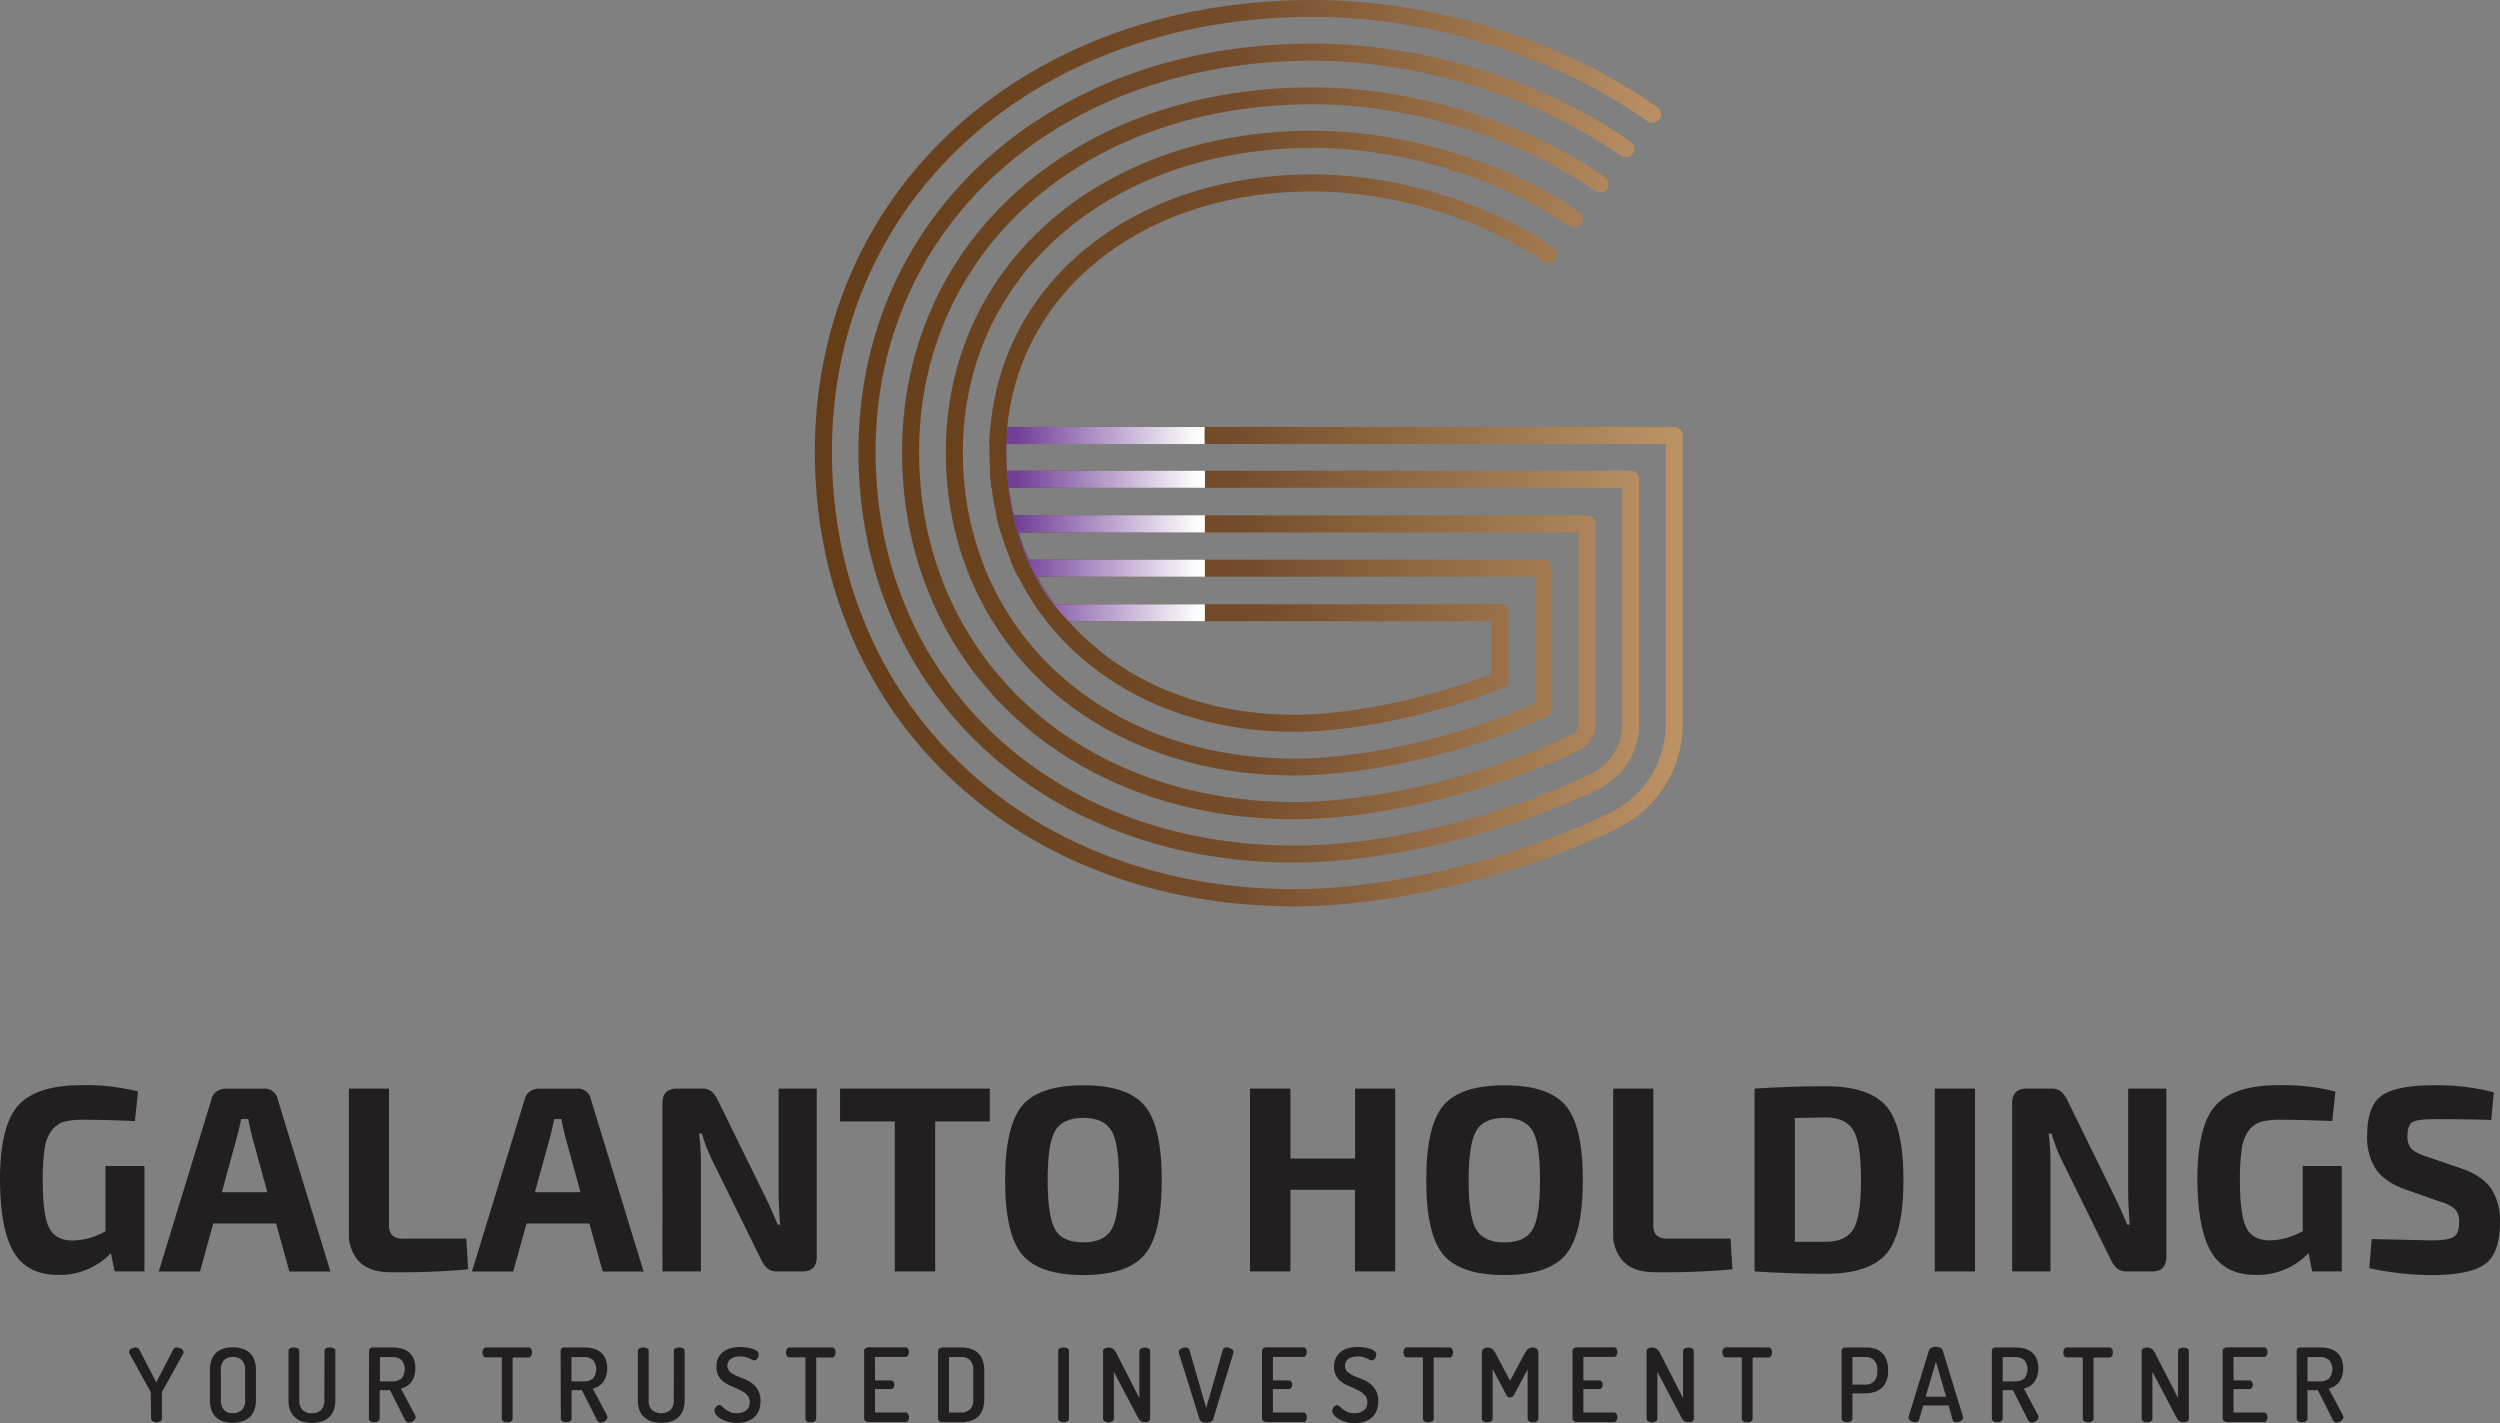 <svg xmlns="http://www.w3.org/2000/svg" xmlns:xlink="http://www.w3.org/1999/xlink" viewBox="0 0 676.13 384.87"><rect x="0" y="0" width="676.13" height="384.87" fill="#808080" stroke="none"/><defs><linearGradient id="New_Gradient_Swatch" x1="192.54" y1="122.56" x2="467.08" y2="122.56" gradientUnits="userSpaceOnUse"><stop offset="0" stop-color="#603913"/><stop offset="0.51" stop-color="#754c29"/><stop offset="1" stop-color="#c49a6c"/></linearGradient><linearGradient id="New_Gradient_Swatch-2" x1="195.04" y1="122.56" x2="467.89" y2="122.56" xlink:href="#New_Gradient_Swatch"/><linearGradient id="New_Gradient_Swatch-3" x1="195.1" y1="122.55" x2="473.18" y2="122.55" xlink:href="#New_Gradient_Swatch"/><linearGradient id="New_Gradient_Swatch-4" x1="193.86" y1="122.55" x2="480.56" y2="122.55" xlink:href="#New_Gradient_Swatch"/><linearGradient id="New_Gradient_Swatch-5" x1="194.06" y1="122.56" x2="465.58" y2="122.56" xlink:href="#New_Gradient_Swatch"/><linearGradient id="linear-gradient" x1="324.01" y1="141.77" x2="275.02" y2="141.77" gradientUnits="userSpaceOnUse"><stop offset="0" stop-color="#fff"/><stop offset="1" stop-color="#713f98"/></linearGradient></defs><g style="isolation:isolate"><g id="Layer_2" data-name="Layer 2"><g id="Layer_1-2" data-name="Layer 1"><path d="M39.06,315.34v28.52H31l-1-4.94a19.11,19.11,0,0,1-14.26,5.88q-8.32,0-12-6.1T0,319q0-14.48,4.91-20t17.24-5.52a57.73,57.73,0,0,1,15.19,1.72l-.86,8q-8.1-.36-14-.36a19.74,19.74,0,0,0-5.19.54A6.45,6.45,0,0,0,14,305.73a10.43,10.43,0,0,0-1.94,5,58.85,58.85,0,0,0-.5,8.63c0,6.17.57,10.39,1.72,12.69s3.27,3.44,6.38,3.44A18.49,18.49,0,0,0,28.52,333V315.34Z" fill="#231f20"/><path d="M74.68,330.89h-17l-3.58,13H42.93l14.26-46.58a3.46,3.46,0,0,1,1.36-2.08,4,4,0,0,1,2.44-.79H71.31a3.52,3.52,0,0,1,3.8,2.87l14.26,46.58H78.26Zm-2.37-8.46-4.15-15.12c-.58-2.39-.91-3.94-1-4.66H65.22c-.1.48-.26,1.25-.5,2.3s-.43,1.84-.58,2.36L60,322.43Z" fill="#231f20"/><path d="M105.21,294.41v36.91a3.75,3.75,0,0,0,.9,2.8,4.2,4.2,0,0,0,3,.86h17l.5,8.31a206.55,206.55,0,0,1-20.93.79q-5.73,0-8.53-2.87a10.53,10.53,0,0,1-2.79-7.67V294.41Z" fill="#231f20"/><path d="M159.39,330.89h-17l-3.59,13H127.64l14.27-46.58a3.42,3.42,0,0,1,1.36-2.08,4,4,0,0,1,2.43-.79H156a3.51,3.51,0,0,1,3.8,2.87l14.27,46.58H163ZM157,322.43l-4.16-15.12c-.57-2.39-.91-3.94-1-4.66h-1.94c-.09.48-.26,1.25-.5,2.3s-.43,1.84-.57,2.36l-4.16,15.12Z" fill="#231f20"/><path d="M220.89,294.41v45.51q0,3.94-3.87,3.94h-6.81a4,4,0,0,1-2.58-.75,7.32,7.32,0,0,1-1.79-2.47l-13-26.38a45.86,45.86,0,0,1-3-7.66h-.79a56,56,0,0,1,.51,7.88v29.38h-10.4V298.35c0-2.62,1.32-3.94,4-3.94h6.66a4,4,0,0,1,2.58.75,7.48,7.48,0,0,1,1.79,2.48l12.55,25.58q1.78,3.58,3.58,8H211q-.44-5.6-.43-8.32V294.41Z" fill="#231f20"/><path d="M267.69,303.3H252.92v40.56H242V303.3H227.19v-8.89h40.5Z" fill="#231f20"/><path d="M276.47,299q4.62-5.47,16.52-5.48T309.54,299q4.66,5.49,4.66,20.18t-4.66,20.17q-4.65,5.49-16.55,5.49t-16.52-5.49q-4.64-5.47-4.63-20.17T276.47,299Zm24.15,6.85c-1.36-2.34-3.91-3.52-7.63-3.52s-6.27,1.18-7.64,3.52-2,6.78-2,13.33.68,11,2,13.33S289.26,336,293,336s6.27-1.17,7.63-3.51,2-6.79,2-13.33S302,308.15,300.62,305.81Z" fill="#231f20"/><path d="M377.34,294.41v49.45H366.45V321.79H349v22.07H338.07V294.41H349v18.92h17.49V294.41Z" fill="#231f20"/><path d="M390.35,299q4.62-5.47,16.52-5.48T423.43,299q4.65,5.49,4.65,20.18t-4.65,20.17q-4.67,5.49-16.56,5.49t-16.52-5.49q-4.62-5.47-4.62-20.17T390.35,299Zm24.15,6.85c-1.36-2.34-3.9-3.52-7.63-3.52s-6.27,1.18-7.63,3.52-2.05,6.78-2.05,13.33.68,11,2.05,13.33,3.9,3.51,7.63,3.51,6.27-1.17,7.63-3.51,2-6.79,2-13.33S415.86,308.15,414.5,305.81Z" fill="#231f20"/><path d="M447.15,294.41v36.91a3.75,3.75,0,0,0,.89,2.8,4.24,4.24,0,0,0,3,.86h17l.5,8.31a206.33,206.33,0,0,1-20.92.79q-5.74,0-8.53-2.87a10.53,10.53,0,0,1-2.8-7.67V294.41Z" fill="#231f20"/><path d="M474.52,343.86V294.41q10.19-.65,19.21-.64,11.83,0,16.45,5.44t4.62,19.93q0,14.48-4.62,19.92t-16.45,5.45Q484.7,344.51,474.52,343.86Zm10.9-41.49v33.47l4,0c1.84,0,3.28,0,4.33,0q5.52,0,7.56-3.51t2-13.26q0-9.75-2-13.3c-1.36-2.36-3.88-3.55-7.56-3.55Z" fill="#231f20"/><path d="M534.15,343.86H523.26V294.41h10.89Z" fill="#231f20"/><path d="M585.9,294.41v45.51q0,3.94-3.87,3.94h-6.81a4,4,0,0,1-2.58-.75,7.32,7.32,0,0,1-1.79-2.47l-13-26.38a45,45,0,0,1-3-7.66h-.79a57.62,57.62,0,0,1,.5,7.88v29.38H544.19V298.35c0-2.62,1.31-3.94,3.94-3.94h6.67a4,4,0,0,1,2.58.75,7.63,7.63,0,0,1,1.79,2.48l12.54,25.58c1.19,2.39,2.39,5,3.58,8H576q-.43-5.6-.43-8.32V294.41Z" fill="#231f20"/><path d="M633.34,315.34v28.52h-8l-1-4.94a19.1,19.1,0,0,1-14.26,5.88q-8.31,0-12-6.1T594.28,319q0-14.48,4.91-20t17.24-5.52a57.67,57.67,0,0,1,15.19,1.72l-.86,8q-8.1-.36-14-.36a19.82,19.82,0,0,0-5.2.54,6.53,6.53,0,0,0-3.33,2.32,10.53,10.53,0,0,0-1.94,5,58.85,58.85,0,0,0-.5,8.63c0,6.17.58,10.39,1.72,12.69s3.27,3.44,6.38,3.44a18.53,18.53,0,0,0,8.89-2.51V315.34Z" fill="#231f20"/><path d="M660.44,325.16l-10-3.51q-5.52-2-7.88-5.45a15.62,15.62,0,0,1-2.36-9q0-8.18,4-10.93t14-2.76a60,60,0,0,1,16.27,1.93l-.71,7.46q-6.24-.22-15.48-.22-4.31,0-5.74.76c-.95.5-1.43,1.75-1.43,3.76a4.86,4.86,0,0,0,1.07,3.51,10.9,10.9,0,0,0,4.09,2.08l9.39,3.22q5.73,2,8.1,5.49a15.85,15.85,0,0,1,2.36,9.06q0,8.33-4,11.29t-14.34,3a80.13,80.13,0,0,1-17-1.87l.64-7.88q15.27.36,16.34.36,4.38,0,5.85-.94c1-.62,1.46-1.91,1.46-3.87a5,5,0,0,0-1-3.54A9,9,0,0,0,660.44,325.16Z" fill="#231f20"/><path d="M40.76,376.68a.47.47,0,0,0,0-.17,1,1,0,0,0-.06-.14L35,366.05a.88.88,0,0,1-.11-.42.74.74,0,0,1,.18-.49,1.71,1.71,0,0,1,.45-.39,2.12,2.12,0,0,1,.6-.25,2.25,2.25,0,0,1,.62-.08.9.9,0,0,1,.57.16,1.78,1.78,0,0,1,.4.5l4.56,8.77,4.54-8.77a1.05,1.05,0,0,1,1-.66,2.28,2.28,0,0,1,.61.08,2,2,0,0,1,.6.25,1.84,1.84,0,0,1,.44.39.74.74,0,0,1,.18.49,1.1,1.1,0,0,1,0,.18,1.4,1.4,0,0,1-.06.24l-5.73,10.32a.89.89,0,0,0-.06.31v7a.78.78,0,0,1-.46.72,2.12,2.12,0,0,1-1,.24,2.18,2.18,0,0,1-1-.24.79.79,0,0,1-.45-.72Z" fill="#231f20"/><path d="M63,384.81a8.81,8.81,0,0,1-2.46-.33,5.1,5.1,0,0,1-2-1.07,4.94,4.94,0,0,1-1.3-1.91,7.75,7.75,0,0,1-.47-2.86v-8.05a7.84,7.84,0,0,1,.47-2.87,4.79,4.79,0,0,1,3.27-3,8.81,8.81,0,0,1,2.46-.33,8.72,8.72,0,0,1,2.44.33,5.27,5.27,0,0,1,2,1.06,5,5,0,0,1,1.32,1.91,7.42,7.42,0,0,1,.49,2.87v8.05a7.33,7.33,0,0,1-.49,2.86,4.87,4.87,0,0,1-1.32,1.91,5.29,5.29,0,0,1-2,1.07A8.72,8.72,0,0,1,63,384.81Zm3.3-14.22a3.68,3.68,0,0,0-.88-2.7A3.28,3.28,0,0,0,63,367a3.21,3.21,0,0,0-2.42.87,3.77,3.77,0,0,0-.84,2.7v8.05a3.77,3.77,0,0,0,.84,2.7,3.21,3.21,0,0,0,2.42.87,3.28,3.28,0,0,0,2.42-.87,3.68,3.68,0,0,0,.88-2.7Z" fill="#231f20"/><path d="M87.77,365.36a.75.75,0,0,1,.46-.72,2.26,2.26,0,0,1,1-.22,2.23,2.23,0,0,1,1,.22.74.74,0,0,1,.46.72v13.28a7.33,7.33,0,0,1-.49,2.86,4.81,4.81,0,0,1-1.34,1.91,5.23,5.23,0,0,1-2,1.07,9.52,9.52,0,0,1-5,0,5.29,5.29,0,0,1-2-1.07,4.81,4.81,0,0,1-1.34-1.91,7.33,7.33,0,0,1-.49-2.86V365.36a.74.74,0,0,1,.46-.72,2.23,2.23,0,0,1,1-.22,2.26,2.26,0,0,1,1,.22.74.74,0,0,1,.45.72v13.28a3.6,3.6,0,0,0,.9,2.7,3.42,3.42,0,0,0,2.48.87,3.47,3.47,0,0,0,2.51-.87,3.64,3.64,0,0,0,.89-2.7Z" fill="#231f20"/><path d="M99.81,365.36a.94.94,0,0,1,.27-.67.93.93,0,0,1,.7-.27H106a10.78,10.78,0,0,1,2.46.27,5.54,5.54,0,0,1,2,.94,4.7,4.7,0,0,1,1.37,1.75,6.42,6.42,0,0,1,.49,2.68,7,7,0,0,1-.3,2.17,5.19,5.19,0,0,1-.82,1.59,4.31,4.31,0,0,1-1.23,1.1,5.53,5.53,0,0,1-1.55.62l3.88,7.28a.87.87,0,0,1,.11.41,1.1,1.1,0,0,1-.17.56,2.09,2.09,0,0,1-.41.48,2,2,0,0,1-.57.33,1.57,1.57,0,0,1-.62.13,1.34,1.34,0,0,1-1.17-.86l-4-7.91h-2.78v7.72a.79.79,0,0,1-.47.72,2.12,2.12,0,0,1-1,.24,2.09,2.09,0,0,1-1-.24.79.79,0,0,1-.45-.72Zm2.94,1.66v6.58h3.3a3.9,3.9,0,0,0,2.48-.74,3.93,3.93,0,0,0,0-5.1,3.9,3.9,0,0,0-2.48-.74Z" fill="#231f20"/><path d="M142.9,364.42a.77.77,0,0,1,.73.41,1.75,1.75,0,0,1,.24.89,1.85,1.85,0,0,1-.25,1,.8.8,0,0,1-.72.42h-4.26v16.58a.8.8,0,0,1-.46.72,2.25,2.25,0,0,1-2,0,.8.8,0,0,1-.46-.72V367.1h-4.29a.77.77,0,0,1-.71-.4,1.9,1.9,0,0,1,0-1.85.77.77,0,0,1,.73-.43Z" fill="#231f20"/><path d="M151.62,365.36a.91.91,0,0,1,1-.94h5.26a10.78,10.78,0,0,1,2.46.27,5.47,5.47,0,0,1,2,.94,4.6,4.6,0,0,1,1.37,1.75,6.41,6.41,0,0,1,.5,2.68,7,7,0,0,1-.31,2.17,5.17,5.17,0,0,1-.81,1.59,4.49,4.49,0,0,1-1.24,1.1,5.53,5.53,0,0,1-1.55.62l3.88,7.28a.87.87,0,0,1,.11.41,1.1,1.1,0,0,1-.17.56,2.09,2.09,0,0,1-.41.48,2,2,0,0,1-.57.33,1.57,1.57,0,0,1-.62.13,1.31,1.31,0,0,1-1.16-.86l-4-7.91h-2.78v7.72a.78.78,0,0,1-.46.72,2.19,2.19,0,0,1-1,.24,2.12,2.12,0,0,1-1-.24.78.78,0,0,1-.44-.72Zm2.93,1.66v6.58h3.31a3.93,3.93,0,0,0,2.48-.74,4,4,0,0,0,0-5.1,3.93,3.93,0,0,0-2.48-.74Z" fill="#231f20"/><path d="M182.25,365.36a.74.74,0,0,1,.46-.72,2.23,2.23,0,0,1,1-.22,2.29,2.29,0,0,1,1,.22.74.74,0,0,1,.45.72v13.28a7.53,7.53,0,0,1-.48,2.86,4.81,4.81,0,0,1-1.34,1.91,5.38,5.38,0,0,1-2,1.07,9.13,9.13,0,0,1-2.49.33,8.91,8.91,0,0,1-2.48-.33,5.26,5.26,0,0,1-2-1.07A4.81,4.81,0,0,1,173,381.5a7.53,7.53,0,0,1-.48-2.86V365.36a.74.74,0,0,1,.45-.72,2.26,2.26,0,0,1,1-.22,2.23,2.23,0,0,1,1,.22.74.74,0,0,1,.46.72v13.28a3.6,3.6,0,0,0,.9,2.7,4,4,0,0,0,5,0,3.6,3.6,0,0,0,.9-2.7Z" fill="#231f20"/><path d="M199.27,382.21a4.14,4.14,0,0,0,2.49-.72,2.56,2.56,0,0,0,1-2.21,2.78,2.78,0,0,0-.67-1.95,5.62,5.62,0,0,0-1.66-1.25c-.66-.34-1.39-.66-2.17-1a10.8,10.8,0,0,1-2.17-1.11,5.51,5.51,0,0,1-1.66-1.67,4.8,4.8,0,0,1-.67-2.68,5.17,5.17,0,0,1,.58-2.55,4.89,4.89,0,0,1,1.51-1.65,6.19,6.19,0,0,1,2.06-.87,10.9,10.9,0,0,1,2.24-.25,15.37,15.37,0,0,1,1.54.1,8.61,8.61,0,0,1,1.65.33,4.82,4.82,0,0,1,1.31.61,1.13,1.13,0,0,1,.54,1,1.79,1.79,0,0,1-.07.48,1.75,1.75,0,0,1-.22.51,1.31,1.31,0,0,1-.39.42.89.89,0,0,1-.54.16,1.21,1.21,0,0,1-.58-.16c-.2-.11-.45-.23-.73-.36a7.17,7.17,0,0,0-1-.36,5.58,5.58,0,0,0-1.48-.17,4.68,4.68,0,0,0-2.49.6,2.34,2.34,0,0,0-.3,3.54A6.38,6.38,0,0,0,199,372c.66.3,1.39.6,2.17.9a8.6,8.6,0,0,1,2.17,1.18,5.6,5.6,0,0,1,2.33,4.85,6.63,6.63,0,0,1-.47,2.6,4.88,4.88,0,0,1-1.32,1.84,5.48,5.48,0,0,1-2,1.1,8.53,8.53,0,0,1-2.52.36,9.19,9.19,0,0,1-2.48-.32,8.18,8.18,0,0,1-1.93-.8,4.41,4.41,0,0,1-1.26-1.06,1.52,1.52,0,0,1-.35-1.62,1.78,1.78,0,0,1,.69-.89.84.84,0,0,1,.49-.16,1.06,1.06,0,0,1,.72.35q.36.35.87.75a6.77,6.77,0,0,0,1.24.74A4.33,4.33,0,0,0,199.27,382.21Z" fill="#231f20"/><path d="M225,364.42a.78.78,0,0,1,.74.41,1.84,1.84,0,0,1,.23.89,1.76,1.76,0,0,1-.25,1,.78.78,0,0,1-.72.42h-4.26v16.58a.79.79,0,0,1-.45.72,2.15,2.15,0,0,1-1,.24,2.12,2.12,0,0,1-1-.24.78.78,0,0,1-.46-.72V367.1h-4.29a.8.8,0,0,1-.72-.4,1.87,1.87,0,0,1,0-1.85.77.77,0,0,1,.73-.43Z" fill="#231f20"/><path d="M236.65,373.33h4.27a.83.83,0,0,1,.72.36,1.48,1.48,0,0,1,.24.84,1.41,1.41,0,0,1-.23.77.81.81,0,0,1-.73.38h-4.27V382h8.22a.79.79,0,0,1,.72.39,1.67,1.67,0,0,1,.25.94,1.71,1.71,0,0,1-.23.87.79.79,0,0,1-.74.4H235a1.71,1.71,0,0,1-.88-.24.8.8,0,0,1-.42-.72v-18.3a.8.8,0,0,1,.42-.72,1.71,1.71,0,0,1,.88-.24h9.85a.79.79,0,0,1,.74.4,1.74,1.74,0,0,1,.23.87,1.67,1.67,0,0,1-.25.94.79.79,0,0,1-.72.39h-8.22Z" fill="#231f20"/><path d="M259.93,364.42a8.81,8.81,0,0,1,2.46.33,5,5,0,0,1,2,1.06,5,5,0,0,1,1.32,1.91,7.62,7.62,0,0,1,.48,2.87v7.88a7.62,7.62,0,0,1-.48,2.87,5,5,0,0,1-1.32,1.91,5,5,0,0,1-2,1.06,8.81,8.81,0,0,1-2.46.33H255a1.52,1.52,0,0,1-.94-.27.83.83,0,0,1-.36-.67V365.36a.83.83,0,0,1,.36-.67,1.52,1.52,0,0,1,.94-.27Zm-3.27,2.6v15h3.27a3.25,3.25,0,0,0,2.43-.87,3.72,3.72,0,0,0,.86-2.7v-7.88a3.72,3.72,0,0,0-.86-2.7,3.25,3.25,0,0,0-2.43-.87Z" fill="#231f20"/><path d="M286.19,365.36a.74.74,0,0,1,.46-.72,2.23,2.23,0,0,1,1-.22,2.29,2.29,0,0,1,1,.22.74.74,0,0,1,.45.72v18.32a.79.79,0,0,1-.45.72,2.18,2.18,0,0,1-1,.24,2.12,2.12,0,0,1-1-.24.78.78,0,0,1-.46-.72Z" fill="#231f20"/><path d="M309.6,384.64a1.89,1.89,0,0,1-1-.26,2.09,2.09,0,0,1-.74-.81L301.24,371v12.71a.79.79,0,0,1-.45.72,2.15,2.15,0,0,1-1,.24,2.12,2.12,0,0,1-1-.24.78.78,0,0,1-.46-.72v-18.3a.76.76,0,0,1,.46-.74,2.23,2.23,0,0,1,1-.22,2.07,2.07,0,0,1,1.26.34,3.92,3.92,0,0,1,.95,1.32l6.14,12v-12.7a.75.75,0,0,1,.46-.72,2.43,2.43,0,0,1,2,0,.75.75,0,0,1,.46.72v18.32a.8.8,0,0,1-.46.72A2.12,2.12,0,0,1,309.6,384.64Z" fill="#231f20"/><path d="M318.81,365.88a1.38,1.38,0,0,1,0-.25.78.78,0,0,1,.16-.49,1.44,1.44,0,0,1,.45-.39,2.06,2.06,0,0,1,.59-.25,2.25,2.25,0,0,1,.62-.08,1.39,1.39,0,0,1,.65.13.82.82,0,0,1,.38.47l4.56,15.78L330.74,365a.82.82,0,0,1,.38-.47,1.32,1.32,0,0,1,.62-.13,2.53,2.53,0,0,1,.64.09,2.27,2.27,0,0,1,.59.27,1.83,1.83,0,0,1,.44.38.75.75,0,0,1,.18.47,1.08,1.08,0,0,1,0,.25l-5.48,17.93a1.12,1.12,0,0,1-.68.75,2.71,2.71,0,0,1-1.18.25,2.63,2.63,0,0,1-1.16-.25,1.22,1.22,0,0,1-.69-.75Z" fill="#231f20"/><path d="M344.25,373.33h4.26a.83.83,0,0,1,.72.36,1.49,1.49,0,0,1,.25.84,1.42,1.42,0,0,1-.24.77.81.81,0,0,1-.73.38h-4.26V382h8.22a.81.81,0,0,1,.72.39,1.75,1.75,0,0,1,.24.94,1.71,1.71,0,0,1-.23.87.78.78,0,0,1-.73.4h-9.86a1.71,1.71,0,0,1-.88-.24.8.8,0,0,1-.42-.72v-18.3a.8.8,0,0,1,.42-.72,1.71,1.71,0,0,1,.88-.24h9.86a.78.78,0,0,1,.73.4,1.86,1.86,0,0,1,0,1.81.81.81,0,0,1-.72.39h-8.22Z" fill="#231f20"/><path d="M366.3,382.21a4.12,4.12,0,0,0,2.49-.72,2.54,2.54,0,0,0,1-2.21,2.73,2.73,0,0,0-.67-1.95,5.62,5.62,0,0,0-1.66-1.25,23.4,23.4,0,0,0-2.17-1,11.08,11.08,0,0,1-2.17-1.11,5.62,5.62,0,0,1-1.66-1.67,4.88,4.88,0,0,1-.66-2.68,5.06,5.06,0,0,1,.58-2.55,4.87,4.87,0,0,1,1.5-1.65,6.15,6.15,0,0,1,2.07-.87,10.75,10.75,0,0,1,2.24-.25c.44,0,.95,0,1.53.1a8.46,8.46,0,0,1,1.65.33,4.89,4.89,0,0,1,1.32.61,1.14,1.14,0,0,1,.53,1,1.79,1.79,0,0,1-.07.48,1.75,1.75,0,0,1-.22.51,1.4,1.4,0,0,1-.38.42.93.93,0,0,1-.54.16,1.18,1.18,0,0,1-.58-.16c-.21-.11-.45-.23-.74-.36a7,7,0,0,0-1-.36,5.63,5.63,0,0,0-1.48-.17,4.64,4.64,0,0,0-2.49.6,2.36,2.36,0,0,0-.31,3.54,6.56,6.56,0,0,0,1.66,1.05c.67.3,1.39.6,2.18.9a9,9,0,0,1,2.17,1.18,5.56,5.56,0,0,1,2.32,4.85,6.46,6.46,0,0,1-.47,2.6,4.86,4.86,0,0,1-1.31,1.84,5.52,5.52,0,0,1-2,1.1,8.43,8.43,0,0,1-2.52.36,9.07,9.07,0,0,1-2.47-.32,8.09,8.09,0,0,1-1.94-.8,4.41,4.41,0,0,1-1.26-1.06,1.58,1.58,0,0,1-.35-1.62,2.12,2.12,0,0,1,.28-.51,1.69,1.69,0,0,1,.42-.38.79.79,0,0,1,.48-.16,1.06,1.06,0,0,1,.72.35q.36.35.87.75a6.88,6.88,0,0,0,1.25.74A4.31,4.31,0,0,0,366.3,382.21Z" fill="#231f20"/><path d="M392,364.42a.78.78,0,0,1,.73.41,1.75,1.75,0,0,1,.24.89,1.85,1.85,0,0,1-.25,1,.8.8,0,0,1-.72.42h-4.26v16.58a.8.8,0,0,1-.46.72,2.25,2.25,0,0,1-2,0,.8.8,0,0,1-.46-.72V367.1h-4.29a.8.8,0,0,1-.72-.4,1.85,1.85,0,0,1-.24-1,1.76,1.76,0,0,1,.23-.89.77.77,0,0,1,.73-.43Z" fill="#231f20"/><path d="M409.47,377.26a1.2,1.2,0,0,1-.5.52,1.27,1.27,0,0,1-.58.14,1.21,1.21,0,0,1-.54-.14,1.07,1.07,0,0,1-.45-.52l-3.71-7v13.45a.78.78,0,0,1-.46.72,2.12,2.12,0,0,1-1,.24,2.15,2.15,0,0,1-1-.24.8.8,0,0,1-.46-.72v-17.8a1.32,1.32,0,0,1,.46-1.13,1.69,1.69,0,0,1,1-.33,2.22,2.22,0,0,1,1.3.34,3.93,3.93,0,0,1,1,1.32l3.87,7.33,3.93-7.33a3.92,3.92,0,0,1,1-1.32,2.17,2.17,0,0,1,1.29-.34,1.66,1.66,0,0,1,1,.33,1.31,1.31,0,0,1,.44,1.13v17.8a.79.79,0,0,1-.45.72,2.15,2.15,0,0,1-1,.24,2.12,2.12,0,0,1-1-.24.78.78,0,0,1-.46-.72V370.39Z" fill="#231f20"/><path d="M428.23,373.33h4.27a.83.83,0,0,1,.72.36,1.48,1.48,0,0,1,.24.84,1.41,1.41,0,0,1-.23.77.81.81,0,0,1-.73.38h-4.27V382h8.22a.79.79,0,0,1,.72.39,1.67,1.67,0,0,1,.25.94,1.71,1.71,0,0,1-.23.87.8.8,0,0,1-.74.4H426.6a1.71,1.71,0,0,1-.88-.24.8.8,0,0,1-.42-.72v-18.3a.8.8,0,0,1,.42-.72,1.71,1.71,0,0,1,.88-.24h9.85a.8.8,0,0,1,.74.4,1.74,1.74,0,0,1,.23.87,1.67,1.67,0,0,1-.25.94.79.79,0,0,1-.72.39h-8.22Z" fill="#231f20"/><path d="M456.6,384.64a1.89,1.89,0,0,1-1-.26,2.19,2.19,0,0,1-.75-.81L448.24,371v12.71a.78.78,0,0,1-.46.72,2.12,2.12,0,0,1-1,.24,2.15,2.15,0,0,1-1-.24.79.79,0,0,1-.45-.72v-18.3a.76.76,0,0,1,.45-.74,2.26,2.26,0,0,1,1-.22,2,2,0,0,1,1.26.34,3.79,3.79,0,0,1,1,1.32l6.14,12v-12.7a.74.74,0,0,1,.46-.72,2.23,2.23,0,0,1,1-.22,2.26,2.26,0,0,1,1,.22.74.74,0,0,1,.45.72v18.32a.79.79,0,0,1-.45.72A2.15,2.15,0,0,1,456.6,384.64Z" fill="#231f20"/><path d="M478.27,364.42a.78.78,0,0,1,.73.41,1.74,1.74,0,0,1,.23.89,1.85,1.85,0,0,1-.24,1,.8.8,0,0,1-.72.42H474v16.58a.8.8,0,0,1-.46.72,2.15,2.15,0,0,1-1,.24,2.12,2.12,0,0,1-1-.24.78.78,0,0,1-.46-.72V367.1h-4.29a.8.8,0,0,1-.72-.4,1.85,1.85,0,0,1-.25-1,1.78,1.78,0,0,1,.24-.89.77.77,0,0,1,.73-.43Z" fill="#231f20"/><path d="M498.05,365.36a.87.87,0,0,1,.31-.67,1.2,1.2,0,0,1,.83-.27h5.39a8.62,8.62,0,0,1,2.38.31,4.78,4.78,0,0,1,3.21,2.95,7.43,7.43,0,0,1,.47,2.82v.22a7.44,7.44,0,0,1-.48,2.83,5,5,0,0,1-1.33,1.89,5.14,5.14,0,0,1-2,1.07,8.65,8.65,0,0,1-2.43.33H501v6.84a.8.8,0,0,1-.46.72,2.25,2.25,0,0,1-2,0,.78.78,0,0,1-.46-.72ZM501,367v7.47h3.43a3.28,3.28,0,0,0,2.42-.88,3.72,3.72,0,0,0,.87-2.71v-.33a3.65,3.65,0,0,0-.87-2.68,3.28,3.28,0,0,0-2.42-.87Z" fill="#231f20"/><path d="M518,384.64a2.25,2.25,0,0,1-.62-.08,2.06,2.06,0,0,1-.59-.25,1.56,1.56,0,0,1-.45-.38.83.83,0,0,1-.16-.5.77.77,0,0,1,0-.25l5.5-17.93a1.22,1.22,0,0,1,.69-.75,2.64,2.64,0,0,1,1.17-.25,2.7,2.7,0,0,1,1.17.25,1.22,1.22,0,0,1,.71.75l5.48,17.93a1.08,1.08,0,0,1,.05.25.75.75,0,0,1-.18.47,1.86,1.86,0,0,1-.44.39,2.45,2.45,0,0,1-.59.26,2.53,2.53,0,0,1-.64.09,1.32,1.32,0,0,1-.62-.13.82.82,0,0,1-.38-.47L527,380.11h-6.84L519,384a.82.82,0,0,1-.38.47A1.39,1.39,0,0,1,518,384.64Zm8.33-6.89-2.76-9.49-2.77,9.49Z" fill="#231f20"/><path d="M538.7,365.36a.94.94,0,0,1,.27-.67.93.93,0,0,1,.7-.27h5.26a10.78,10.78,0,0,1,2.46.27,5.47,5.47,0,0,1,2,.94,4.6,4.6,0,0,1,1.37,1.75,6.41,6.41,0,0,1,.5,2.68,7,7,0,0,1-.31,2.17,5,5,0,0,1-.82,1.59,4.31,4.31,0,0,1-1.23,1.1,5.53,5.53,0,0,1-1.55.62l3.88,7.28a.87.87,0,0,1,.11.41,1.1,1.1,0,0,1-.17.56,2.09,2.09,0,0,1-.41.48,2,2,0,0,1-.57.33,1.57,1.57,0,0,1-.62.13,1.34,1.34,0,0,1-1.17-.86l-4-7.91h-2.78v7.72a.8.8,0,0,1-.46.72,2.19,2.19,0,0,1-1,.24,2.09,2.09,0,0,1-1-.24.79.79,0,0,1-.45-.72Zm2.94,1.66v6.58h3.3a4,4,0,0,0,2.49-.74,4,4,0,0,0,0-5.1,4,4,0,0,0-2.49-.74Z" fill="#231f20"/><path d="M570.47,364.42a.78.78,0,0,1,.74.41,1.84,1.84,0,0,1,.23.89,1.76,1.76,0,0,1-.25,1,.78.78,0,0,1-.72.42h-4.26v16.58a.78.78,0,0,1-.46.72,2.12,2.12,0,0,1-1,.24,2.18,2.18,0,0,1-1-.24.79.79,0,0,1-.45-.72V367.1H559a.79.79,0,0,1-.72-.4,1.87,1.87,0,0,1,0-1.85.77.77,0,0,1,.73-.43Z" fill="#231f20"/><path d="M590.48,384.64a1.89,1.89,0,0,1-1-.26,2.09,2.09,0,0,1-.74-.81L582.12,371v12.71a.79.79,0,0,1-.45.72,2.18,2.18,0,0,1-1,.24,2.12,2.12,0,0,1-1-.24.78.78,0,0,1-.46-.72v-18.3a.76.76,0,0,1,.46-.74,2.23,2.23,0,0,1,1-.22,2,2,0,0,1,1.25.34,3.79,3.79,0,0,1,1,1.32l6.14,12v-12.7a.75.75,0,0,1,.46-.72,2.43,2.43,0,0,1,2,0,.75.75,0,0,1,.46.72v18.32a.8.8,0,0,1-.46.72A2.12,2.12,0,0,1,590.48,384.64Z" fill="#231f20"/><path d="M604.07,373.33h4.26a.83.83,0,0,1,.72.36,1.44,1.44,0,0,1,0,1.61.8.8,0,0,1-.73.38h-4.26V382h8.22a.81.81,0,0,1,.72.39,1.75,1.75,0,0,1,.25.94,1.63,1.63,0,0,1-.24.87.78.78,0,0,1-.73.4h-9.85a1.75,1.75,0,0,1-.89-.24.8.8,0,0,1-.42-.72v-18.3a.8.8,0,0,1,.42-.72,1.75,1.75,0,0,1,.89-.24h9.85a.78.78,0,0,1,.73.4,1.65,1.65,0,0,1,.24.87,1.75,1.75,0,0,1-.25.94.81.81,0,0,1-.72.39h-8.22Z" fill="#231f20"/><path d="M621.14,365.36a1,1,0,0,1,.26-.67,1,1,0,0,1,.71-.27h5.26a10.85,10.85,0,0,1,2.46.27,5.42,5.42,0,0,1,2,.94,4.5,4.5,0,0,1,1.37,1.75,6.26,6.26,0,0,1,.5,2.68,7,7,0,0,1-.3,2.17,5.19,5.19,0,0,1-.82,1.59,4.31,4.31,0,0,1-1.23,1.1,5.65,5.65,0,0,1-1.55.62l3.87,7.28a.78.78,0,0,1,.12.41,1.1,1.1,0,0,1-.17.56,1.91,1.91,0,0,1-.42.48,1.84,1.84,0,0,1-.56.33,1.62,1.62,0,0,1-.63.13,1.33,1.33,0,0,1-1.16-.86l-4-7.91h-2.79v7.72a.78.78,0,0,1-.46.72,2.13,2.13,0,0,1-1,.24,2.08,2.08,0,0,1-1-.24.79.79,0,0,1-.45-.72Zm2.93,1.66v6.58h3.31a3.9,3.9,0,0,0,2.48-.74,3.93,3.93,0,0,0,0-5.1,3.9,3.9,0,0,0-2.48-.74Z" fill="#231f20"/><path d="M455.1,117.82v78a31.33,31.33,0,0,1-17.42,28.05c-26.5,12.9-60.94,21.25-87.71,21.25-75.11,0-129.59-51.69-129.59-122.9C220.38,51.41,277,0,355,0c32.55,0,67.26,10.75,92.86,28.76l.16.09a2,2,0,0,0,.28.21,2.31,2.31,0,0,1,.46,3.23,2.28,2.28,0,0,1-3.23.46l-.3-.18c-24.88-17.51-58.58-28-90.23-28-75.31,0-130,49.48-130,117.61,0,68.53,52.54,118.28,125,118.28,26.13,0,59.76-8.16,85.71-20.78a26.71,26.71,0,0,0,14.8-23.9v-75.7H267.58c0-1.54.13-3.09.27-4.61H452.79A2.3,2.3,0,0,1,455.1,117.82Z" fill="url(#New_Gradient_Swatch)"/><path d="M434.62,51.11a2.3,2.3,0,0,1-3.21.56c-20.67-14.47-50-23.46-76.44-23.46-61.65,0-106.4,39.53-106.4,94,0,54.88,42.65,94.69,101.4,94.69,22.46,0,52.75-7.38,75.37-18.39a3,3,0,0,0,1.57-2.7V144H270.62c-.46-1.52-.85-3-1.18-4.61H429.22a2.3,2.3,0,0,1,2.3,2.31v54.15a7.65,7.65,0,0,1-4.15,6.86c-23.2,11.27-54.32,18.84-77.4,18.84-61.43,0-106-41.75-106-99.3,0-57.15,46.68-98.62,111-98.62,27.38,0,57.69,9.31,79.09,24.31A2.29,2.29,0,0,1,434.62,51.11Z" fill="url(#New_Gradient_Swatch-2)"/><path d="M427.65,60.62a2.33,2.33,0,0,1-3.21.57C405.65,48.11,379,40,355,40c-54.8,0-94.59,34.6-94.59,82.25a83.79,83.79,0,0,0,5.1,29.2c.55,1.53,1.17,3.05,1.82,4.52,13.15,29.78,43.94,49.18,82.67,49.18,19.16,0,44.58-5.81,65.13-14.88v-34.3H275.33c-.79-1.49-1.48-3-2.13-4.61H417.41a2.3,2.3,0,0,1,2.31,2.31v38.1a2.3,2.3,0,0,1-1.34,2.1C397,203.48,370.17,209.73,350,209.73c-54.6,0-94.2-36.81-94.2-87.51,0-50.33,41.72-86.86,99.2-86.86,25,0,52.59,8.44,72.1,22A2.3,2.3,0,0,1,427.65,60.62Z" fill="url(#New_Gradient_Swatch-3)"/><path d="M420.11,66.91C402.49,54.73,377.53,47.17,355,47.17c-48,0-83.54,28.35-87.12,68.34-.14,1.52-.23,3.07-.27,4.61,0,.7,0,1.41,0,2.1,0,1.71.05,3.42.16,5.1s.24,3.09.44,4.61a71.09,71.09,0,0,0,1.29,7.43c.33,1.57.72,3.09,1.18,4.61a73.61,73.61,0,0,0,2.58,7.36c.65,1.57,1.34,3.12,2.13,4.61a62.06,62.06,0,0,0,4.31,7.48c1,1.59,2.17,3.11,3.34,4.61,14.58,18.52,38.45,29.89,67,29.89,16.16,0,37.82-4.54,56.53-11.85a2.3,2.3,0,0,0,1.45-2.15v-18.2a2.31,2.31,0,0,0-2.3-2.3H285.31a63.86,63.86,0,0,1-4.75-7.48c-.83-1.49-1.59-3-2.28-4.61a62.1,62.1,0,0,1-2.82-7.36c-.48-1.52-.92-3-1.26-4.61a66.31,66.31,0,0,1-1.39-7.43c-.21-1.52-.37-3-.46-4.61s-.18-3.37-.18-5.1c0-.69,0-1.4,0-2.1.05-1.17.11-2.39.21-3.55a1.62,1.62,0,0,1,0-.32.94.94,0,0,1,0-.25c0-.33.05-.49.05-.49,3.6-37.32,37.18-63.73,82.48-63.73,21.66,0,45.62,7.24,62.53,18.94a2.31,2.31,0,1,0,2.61-3.81ZM403.34,168v14.3c-17.83,6.81-38.15,11-53.37,11-25.49,0-47-9.55-60.94-25.28Z" fill="url(#New_Gradient_Swatch-4)"/><path d="M443.31,129.63v66.19a19.52,19.52,0,0,1-10.79,17.47c-25.08,12.15-57.48,20-82.55,20-68.25,0-117.8-46.71-117.8-111.09,0-64,51.64-110.41,122.8-110.41,30.22,0,62.39,9.94,86.08,26.59a2.3,2.3,0,0,1-2.65,3.76C415.79,26.29,383.83,16.42,355,16.42c-68.48,0-118.19,44.5-118.19,105.8,0,61.7,47.61,106.47,113.19,106.47,24.42,0,56-7.68,80.52-19.56a14.86,14.86,0,0,0,8.21-13.31V131.93H268.15c-.2-1.52-.34-3.06-.44-4.61H441A2.3,2.3,0,0,1,443.31,129.63Z" fill="url(#New_Gradient_Swatch-5)"/><path d="M272.19,120.12c0,.7,0,1.41,0,2.1,0,1.73,0,3.42.18,5.1h53.51v4.61H272.81a66.31,66.31,0,0,0,1.39,7.43h51.66V144h-50.4a62.1,62.1,0,0,0,2.82,7.36h47.58v4.61h-45.3a63.86,63.86,0,0,0,4.75,7.48h40.55V168H289a52.15,52.15,0,0,1-8.95-12.09,50.06,50.06,0,0,1-2.24-4.61,63.05,63.05,0,0,1-2.68-7.36c-.46-1.54-.85-3.09-1.19-4.61-.58-2.58-1-5.07-1.27-7.43-.19-1.61-.33-3.16-.42-4.61-.16-2.81-.16-5.26-.11-7.2.07-1.54.13-2.74.23-3.55a1.62,1.62,0,0,1,0-.32.94.94,0,0,1,0-.25c0-.33.05-.49.05-.49h53.37v4.61Z" fill="url(#linear-gradient)" style="mix-blend-mode:multiply"/></g></g></g></svg>